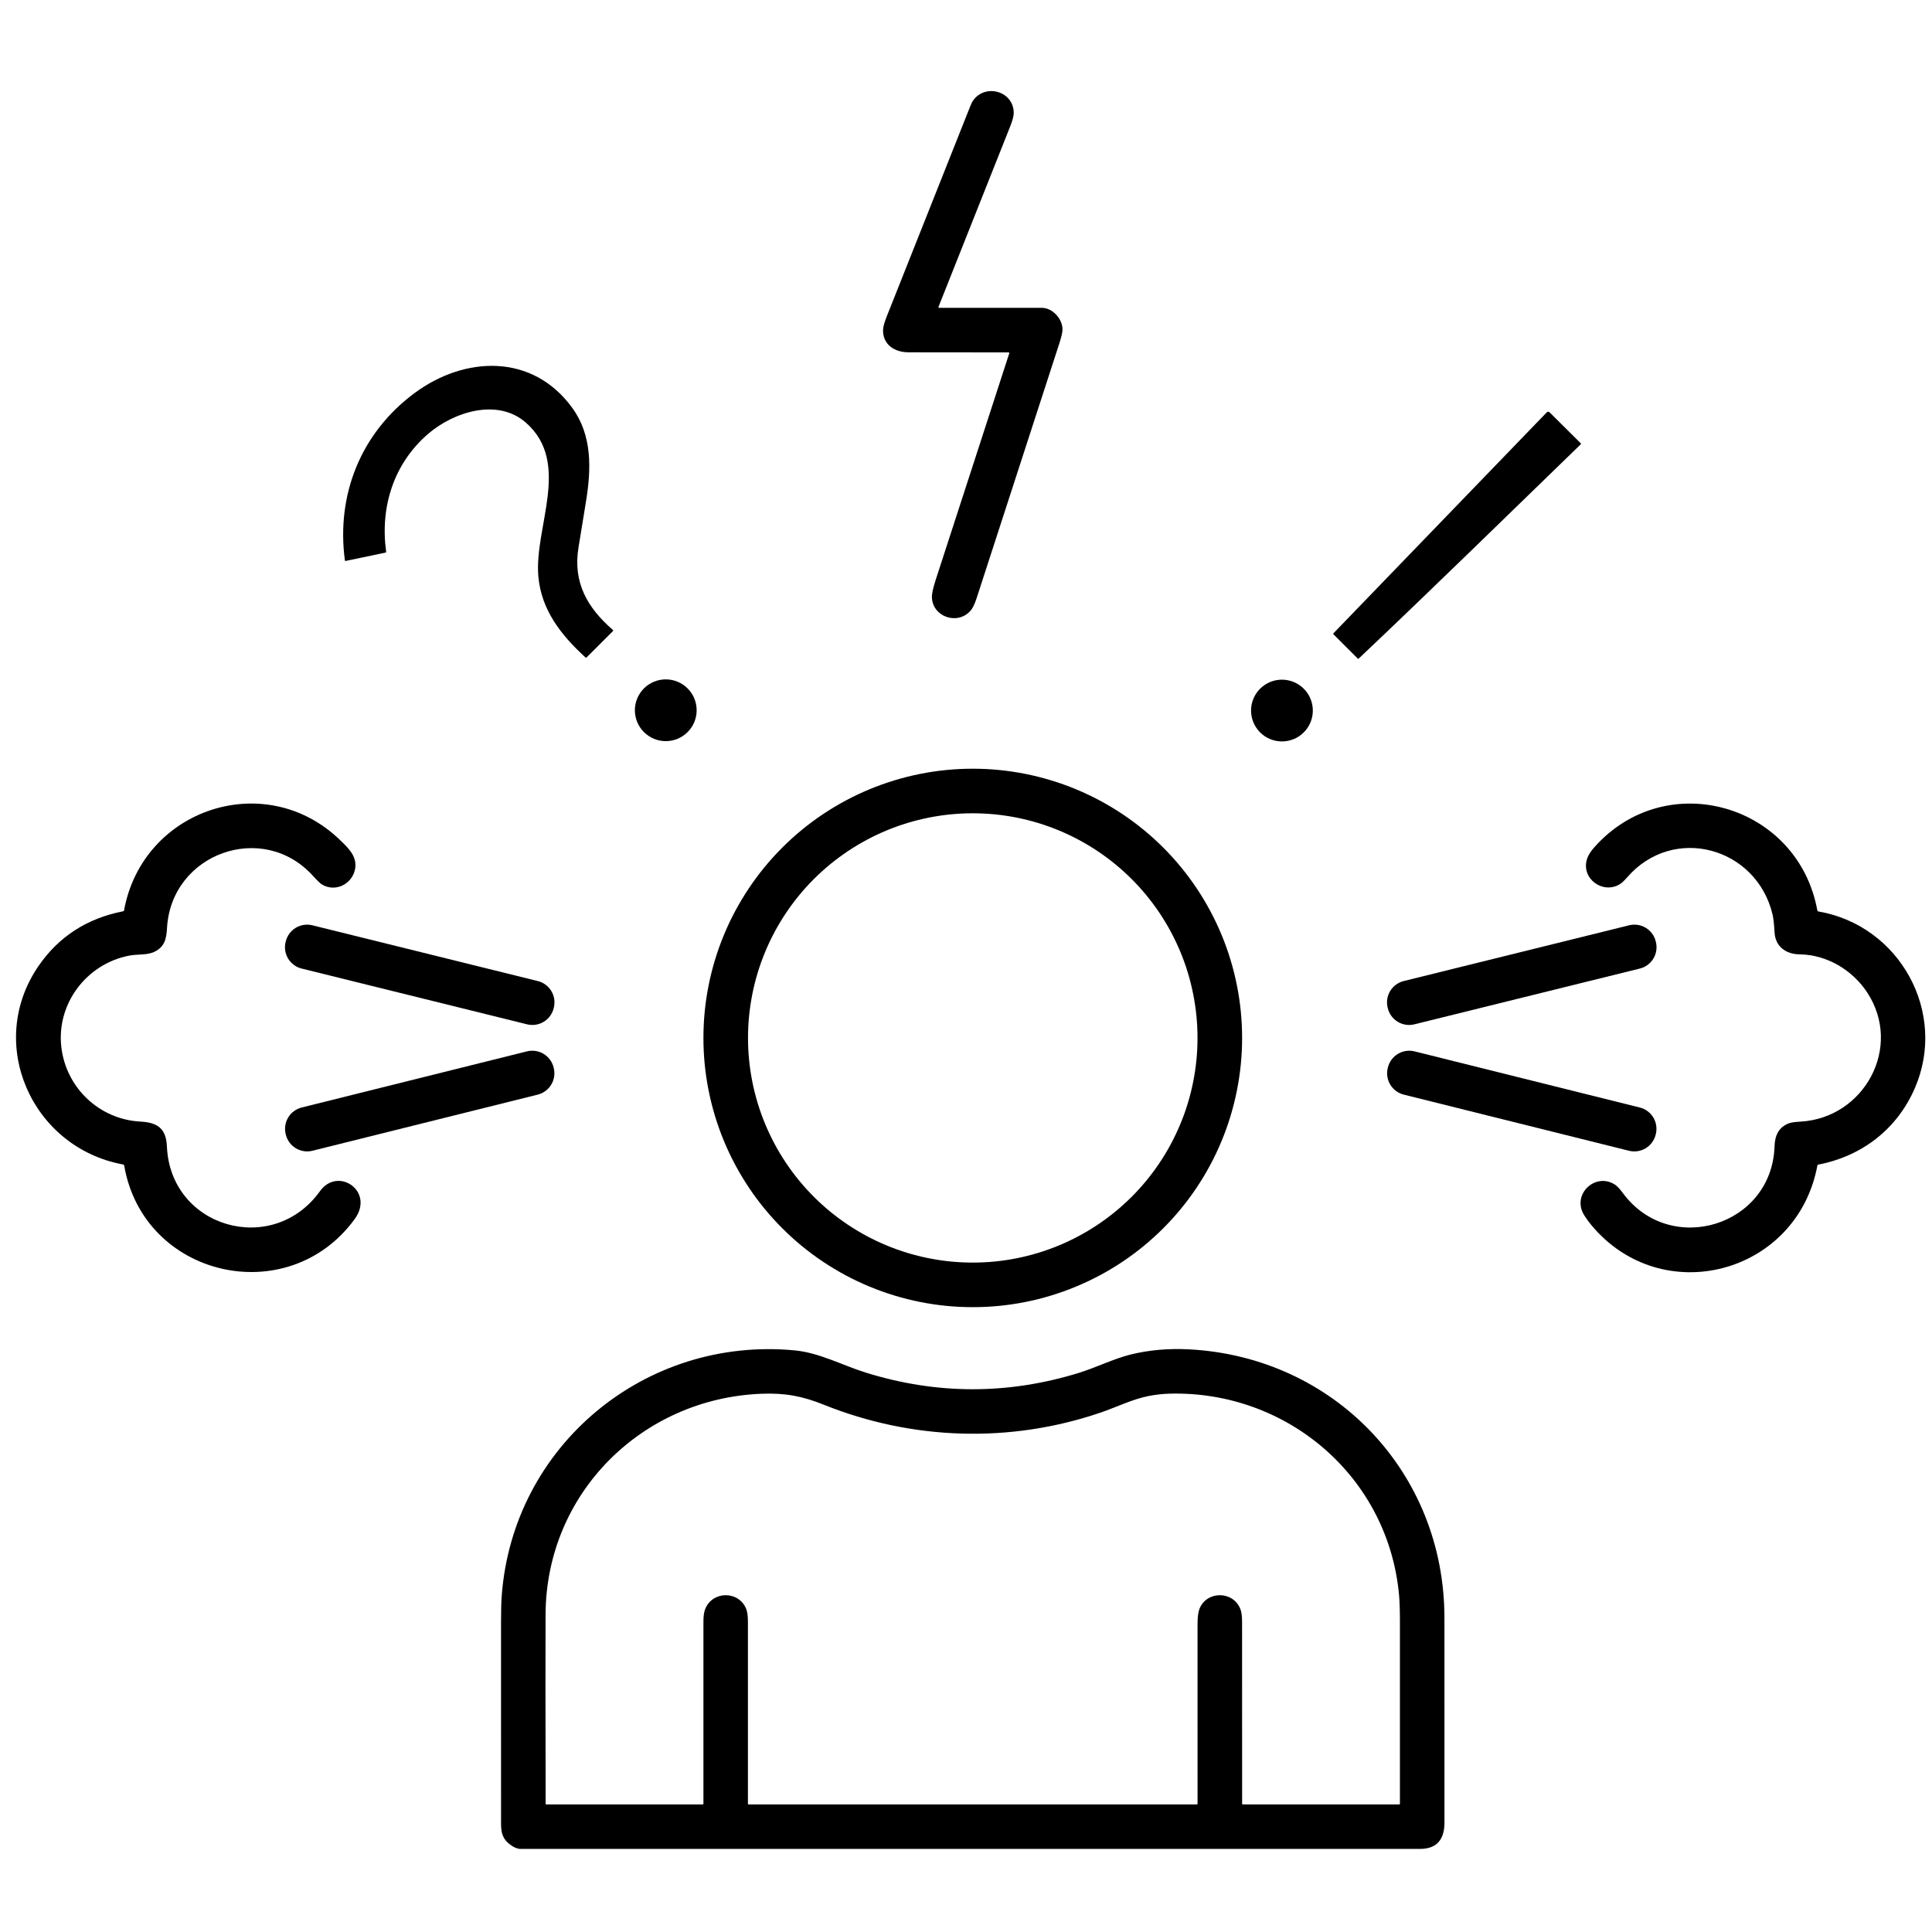 <svg xmlns="http://www.w3.org/2000/svg" xmlns:xlink="http://www.w3.org/1999/xlink" width="500" zoomAndPan="magnify" viewBox="0 0 375 375" height="500" preserveAspectRatio="xMidYMid meet" version="1.0"><defs><clipPath id="15076b1d66"><path d="M 97 261 L 281 261 L 281 358.871 L 97 358.871 Z M 97 261 " clip-rule="nonzero"/></clipPath></defs><path fill="#000000" d="M 195.77 68.402 C 189.332 68.387 182.859 68.379 176.352 68.383 C 173.719 68.387 171.367 66.961 171.398 64.082 C 171.402 63.5 171.645 62.602 172.125 61.395 C 177.355 48.215 182.586 35.043 187.828 21.871 C 188.301 20.684 188.578 20.016 188.656 19.875 C 190.777 16.121 196.641 17.457 196.766 21.82 C 196.781 22.43 196.566 23.297 196.121 24.426 C 191.469 36.141 186.816 47.852 182.16 59.566 C 182.141 59.609 182.145 59.652 182.172 59.691 C 182.199 59.734 182.238 59.754 182.285 59.754 C 188.922 59.754 195.578 59.754 202.246 59.754 C 204.254 59.754 206.188 61.824 206.23 63.883 C 206.242 64.43 206.051 65.316 205.652 66.539 C 200.293 83.062 194.93 99.59 189.559 116.113 C 189.199 117.227 188.816 118.02 188.414 118.492 C 185.93 121.414 181.031 119.785 180.883 115.961 C 180.859 115.266 181.098 114.148 181.602 112.598 C 186.328 98.059 191.094 83.383 195.898 68.578 C 195.91 68.531 195.906 68.492 195.879 68.457 C 195.852 68.422 195.812 68.402 195.77 68.402 Z M 195.77 68.402 " fill-opacity="1" fill-rule="nonzero"/><path fill="#000000" d="M 102.152 82.102 C 96.617 77.16 88.043 79.969 83.121 84.195 C 76.402 89.965 73.746 98.438 74.953 107.109 C 74.965 107.191 74.926 107.242 74.84 107.258 L 67.113 108.875 C 67.012 108.898 66.953 108.855 66.941 108.754 C 65.242 96.012 70.047 84.051 80.398 76.344 C 90.176 69.066 103.387 68.516 111.121 79.23 C 114.93 84.508 114.777 90.934 113.758 97.23 C 113.27 100.246 112.781 103.262 112.285 106.273 C 111.18 113.051 113.992 117.957 118.938 122.254 C 119.035 122.336 119.043 122.422 118.957 122.508 L 113.871 127.594 C 113.793 127.668 113.711 127.664 113.621 127.586 C 108.922 123.305 105.059 118.398 104.492 111.867 C 103.66 102.305 110.914 89.918 102.152 82.102 Z M 102.152 82.102 " fill-opacity="1" fill-rule="nonzero"/><path fill="#000000" d="M 306.789 86.27 C 292.473 100.133 278.227 114.113 263.754 127.801 C 263.672 127.883 263.594 127.887 263.527 127.816 L 258.824 123.117 C 258.758 123.051 258.762 122.98 258.836 122.906 L 300.219 80.043 C 300.297 79.961 300.391 79.922 300.496 79.918 C 300.605 79.918 300.699 79.953 300.773 80.031 L 306.84 86.059 C 306.895 86.113 306.879 86.184 306.789 86.27 Z M 306.789 86.27 " fill-opacity="1" fill-rule="nonzero"/><path fill="#000000" d="M 135.219 137.859 C 135.219 138.254 135.184 138.645 135.105 139.031 C 135.027 139.414 134.914 139.789 134.766 140.156 C 134.613 140.52 134.43 140.863 134.211 141.191 C 133.992 141.52 133.742 141.82 133.465 142.098 C 133.188 142.379 132.883 142.625 132.555 142.844 C 132.227 143.062 131.883 143.246 131.52 143.398 C 131.156 143.547 130.781 143.664 130.395 143.738 C 130.008 143.816 129.617 143.855 129.223 143.855 C 128.832 143.855 128.441 143.816 128.055 143.738 C 127.668 143.664 127.293 143.547 126.93 143.398 C 126.566 143.246 126.219 143.062 125.895 142.844 C 125.566 142.625 125.262 142.379 124.984 142.098 C 124.707 141.82 124.457 141.52 124.238 141.191 C 124.02 140.863 123.836 140.52 123.684 140.156 C 123.535 139.789 123.418 139.414 123.344 139.031 C 123.266 138.645 123.227 138.254 123.227 137.859 C 123.227 137.469 123.266 137.078 123.344 136.691 C 123.418 136.305 123.535 135.93 123.684 135.566 C 123.836 135.203 124.02 134.859 124.238 134.531 C 124.457 134.203 124.707 133.902 124.984 133.621 C 125.262 133.344 125.566 133.094 125.895 132.875 C 126.219 132.656 126.566 132.473 126.93 132.324 C 127.293 132.172 127.668 132.059 128.055 131.98 C 128.441 131.906 128.832 131.867 129.223 131.867 C 129.617 131.867 130.008 131.906 130.395 131.98 C 130.781 132.059 131.156 132.172 131.52 132.324 C 131.883 132.473 132.227 132.656 132.555 132.875 C 132.883 133.094 133.188 133.344 133.465 133.621 C 133.742 133.902 133.992 134.203 134.211 134.531 C 134.43 134.859 134.613 135.203 134.766 135.566 C 134.914 135.93 135.027 136.305 135.105 136.691 C 135.184 137.078 135.219 137.469 135.219 137.859 Z M 135.219 137.859 " fill-opacity="1" fill-rule="nonzero"/><path fill="#000000" d="M 254.82 137.918 C 254.82 138.309 254.781 138.699 254.703 139.086 C 254.629 139.473 254.516 139.848 254.363 140.211 C 254.215 140.574 254.027 140.918 253.809 141.246 C 253.59 141.574 253.344 141.875 253.062 142.156 C 252.785 142.434 252.484 142.684 252.156 142.902 C 251.828 143.121 251.48 143.305 251.117 143.453 C 250.754 143.605 250.379 143.719 249.992 143.797 C 249.605 143.871 249.219 143.91 248.824 143.91 C 248.43 143.91 248.039 143.871 247.652 143.797 C 247.27 143.719 246.895 143.605 246.527 143.453 C 246.164 143.305 245.82 143.121 245.492 142.902 C 245.164 142.684 244.863 142.434 244.582 142.156 C 244.305 141.875 244.055 141.574 243.836 141.246 C 243.617 140.918 243.434 140.574 243.285 140.211 C 243.133 139.848 243.02 139.473 242.941 139.086 C 242.867 138.699 242.828 138.309 242.828 137.918 C 242.828 137.523 242.867 137.133 242.941 136.746 C 243.02 136.363 243.133 135.988 243.285 135.625 C 243.434 135.258 243.617 134.914 243.836 134.586 C 244.055 134.258 244.305 133.957 244.582 133.68 C 244.863 133.398 245.164 133.152 245.492 132.934 C 245.82 132.715 246.164 132.531 246.527 132.379 C 246.895 132.23 247.27 132.113 247.652 132.039 C 248.039 131.961 248.43 131.922 248.824 131.922 C 249.219 131.922 249.605 131.961 249.992 132.039 C 250.379 132.113 250.754 132.23 251.117 132.379 C 251.48 132.531 251.828 132.715 252.156 132.934 C 252.484 133.152 252.785 133.398 253.062 133.68 C 253.344 133.957 253.59 134.258 253.809 134.586 C 254.027 134.914 254.215 135.258 254.363 135.625 C 254.516 135.988 254.629 136.363 254.703 136.746 C 254.781 137.133 254.82 137.523 254.82 137.918 Z M 254.82 137.918 " fill-opacity="1" fill-rule="nonzero"/><path fill="#000000" d="M 241.094 201.465 C 241.094 203.176 241.008 204.883 240.84 206.586 C 240.672 208.289 240.422 209.98 240.086 211.656 C 239.754 213.336 239.336 214.996 238.84 216.633 C 238.344 218.27 237.77 219.879 237.113 221.461 C 236.457 223.043 235.727 224.586 234.918 226.098 C 234.113 227.605 233.234 229.07 232.281 230.496 C 231.328 231.918 230.312 233.293 229.227 234.613 C 228.141 235.938 226.992 237.203 225.781 238.414 C 224.57 239.625 223.301 240.773 221.977 241.859 C 220.656 242.945 219.281 243.961 217.859 244.914 C 216.434 245.863 214.969 246.742 213.457 247.551 C 211.945 248.355 210.402 249.086 208.82 249.742 C 207.238 250.398 205.629 250.973 203.988 251.469 C 202.352 251.965 200.691 252.383 199.012 252.715 C 197.332 253.051 195.641 253.301 193.938 253.469 C 192.234 253.637 190.523 253.719 188.812 253.719 C 187.102 253.719 185.391 253.637 183.688 253.469 C 181.984 253.301 180.293 253.051 178.613 252.715 C 176.934 252.383 175.273 251.965 173.637 251.469 C 172 250.973 170.387 250.398 168.805 249.742 C 167.223 249.086 165.68 248.355 164.168 247.551 C 162.66 246.742 161.191 245.863 159.77 244.914 C 158.344 243.961 156.973 242.945 155.648 241.859 C 154.324 240.773 153.055 239.625 151.848 238.414 C 150.637 237.203 149.488 235.938 148.398 234.613 C 147.312 233.293 146.297 231.918 145.344 230.496 C 144.395 229.07 143.516 227.605 142.707 226.098 C 141.898 224.586 141.168 223.043 140.512 221.461 C 139.859 219.879 139.281 218.27 138.785 216.633 C 138.289 214.996 137.871 213.336 137.539 211.656 C 137.203 209.98 136.953 208.289 136.785 206.586 C 136.617 204.883 136.535 203.176 136.535 201.465 C 136.535 199.75 136.617 198.043 136.785 196.34 C 136.953 194.637 137.203 192.945 137.539 191.27 C 137.871 189.59 138.289 187.93 138.785 186.293 C 139.281 184.656 139.859 183.047 140.512 181.465 C 141.168 179.883 141.898 178.34 142.707 176.828 C 143.516 175.32 144.395 173.855 145.344 172.43 C 146.297 171.008 147.312 169.633 148.398 168.312 C 149.488 166.988 150.637 165.723 151.848 164.512 C 153.055 163.301 154.324 162.152 155.648 161.066 C 156.973 159.98 158.344 158.965 159.77 158.012 C 161.191 157.062 162.66 156.184 164.168 155.375 C 165.68 154.57 167.223 153.84 168.805 153.184 C 170.387 152.527 172 151.953 173.637 151.457 C 175.273 150.961 176.934 150.543 178.613 150.211 C 180.293 149.875 181.984 149.625 183.688 149.457 C 185.391 149.289 187.102 149.207 188.812 149.207 C 190.523 149.207 192.234 149.289 193.938 149.457 C 195.641 149.625 197.332 149.875 199.012 150.211 C 200.691 150.543 202.352 150.961 203.988 151.457 C 205.629 151.953 207.238 152.527 208.82 153.184 C 210.402 153.84 211.945 154.57 213.457 155.375 C 214.969 156.184 216.434 157.062 217.859 158.012 C 219.281 158.965 220.656 159.98 221.977 161.066 C 223.301 162.152 224.57 163.301 225.781 164.512 C 226.992 165.723 228.141 166.988 229.227 168.312 C 230.312 169.633 231.328 171.008 232.281 172.43 C 233.234 173.855 234.113 175.32 234.918 176.828 C 235.727 178.34 236.457 179.883 237.113 181.465 C 237.77 183.047 238.344 184.656 238.84 186.293 C 239.336 187.93 239.754 189.59 240.086 191.27 C 240.422 192.945 240.672 194.637 240.84 196.34 C 241.008 198.043 241.094 199.75 241.094 201.465 Z M 232.438 201.465 C 232.438 200.035 232.367 198.609 232.227 197.188 C 232.086 195.77 231.875 194.355 231.598 192.957 C 231.32 191.555 230.973 190.172 230.559 188.805 C 230.145 187.438 229.664 186.094 229.117 184.777 C 228.57 183.457 227.957 182.168 227.285 180.906 C 226.613 179.648 225.879 178.426 225.086 177.238 C 224.289 176.051 223.441 174.906 222.535 173.801 C 221.629 172.695 220.668 171.641 219.66 170.629 C 218.648 169.621 217.59 168.66 216.488 167.758 C 215.383 166.852 214.238 166 213.047 165.207 C 211.859 164.414 210.637 163.68 209.375 163.008 C 208.117 162.332 206.828 161.723 205.508 161.176 C 204.188 160.633 202.844 160.148 201.477 159.734 C 200.109 159.32 198.723 158.977 197.324 158.695 C 195.922 158.418 194.512 158.207 193.09 158.066 C 191.668 157.93 190.242 157.859 188.812 157.859 C 187.383 157.859 185.957 157.93 184.535 158.066 C 183.113 158.207 181.703 158.418 180.301 158.695 C 178.902 158.977 177.516 159.32 176.148 159.734 C 174.781 160.148 173.438 160.633 172.117 161.176 C 170.797 161.723 169.508 162.332 168.25 163.008 C 166.988 163.68 165.766 164.414 164.578 165.207 C 163.391 166 162.242 166.852 161.137 167.758 C 160.035 168.66 158.977 169.621 157.965 170.629 C 156.957 171.641 155.996 172.695 155.09 173.801 C 154.184 174.906 153.336 176.051 152.543 177.238 C 151.746 178.426 151.016 179.648 150.34 180.906 C 149.668 182.168 149.055 183.457 148.512 184.777 C 147.965 186.094 147.48 187.438 147.066 188.805 C 146.652 190.172 146.305 191.555 146.027 192.957 C 145.75 194.355 145.539 195.77 145.398 197.188 C 145.258 198.609 145.188 200.035 145.188 201.465 C 145.188 202.891 145.258 204.316 145.398 205.738 C 145.539 207.16 145.75 208.57 146.027 209.969 C 146.305 211.371 146.652 212.754 147.066 214.121 C 147.48 215.488 147.965 216.832 148.512 218.148 C 149.055 219.469 149.668 220.758 150.34 222.02 C 151.012 223.277 151.746 224.5 152.543 225.688 C 153.336 226.875 154.184 228.023 155.09 229.125 C 155.996 230.23 156.957 231.285 157.965 232.297 C 158.977 233.305 160.035 234.266 161.137 235.172 C 162.242 236.074 163.391 236.926 164.578 237.719 C 165.766 238.512 166.988 239.246 168.25 239.918 C 169.508 240.594 170.797 241.203 172.117 241.75 C 173.438 242.297 174.781 242.777 176.148 243.191 C 177.516 243.605 178.902 243.953 180.301 244.23 C 181.703 244.508 183.113 244.719 184.535 244.859 C 185.957 244.996 187.383 245.066 188.812 245.066 C 190.242 245.066 191.668 244.996 193.09 244.859 C 194.512 244.719 195.922 244.508 197.324 244.23 C 198.723 243.953 200.109 243.605 201.477 243.191 C 202.844 242.777 204.188 242.297 205.508 241.75 C 206.828 241.203 208.117 240.594 209.375 239.918 C 210.637 239.246 211.859 238.512 213.047 237.719 C 214.238 236.926 215.383 236.074 216.488 235.172 C 217.59 234.266 218.648 233.305 219.66 232.297 C 220.668 231.285 221.629 230.23 222.535 229.125 C 223.441 228.023 224.289 226.875 225.086 225.688 C 225.879 224.5 226.613 223.277 227.285 222.02 C 227.957 220.758 228.57 219.469 229.117 218.148 C 229.664 216.832 230.145 215.488 230.559 214.121 C 230.973 212.754 231.32 211.371 231.598 209.969 C 231.875 208.57 232.086 207.16 232.227 205.738 C 232.367 204.316 232.438 202.891 232.438 201.465 Z M 232.438 201.465 " fill-opacity="1" fill-rule="nonzero"/><path fill="#000000" d="M 65.977 163.027 C 67.602 164.59 69.289 166.172 68.949 168.496 C 68.516 171.5 65.207 173.273 62.531 171.703 C 62.18 171.5 61.594 170.938 60.766 170.023 C 51.023 159.227 33.234 165.645 32.418 180.117 C 32.297 182.262 31.953 183.723 30.055 184.703 C 28.637 185.438 26.707 185.168 25.066 185.488 C 16.734 187.102 10.895 194.906 11.914 203.32 C 12.875 211.203 19.309 217.277 27.246 217.699 C 30.566 217.875 32.25 219.023 32.398 222.531 C 33.078 238.328 52.914 244.016 62.109 231.203 C 65.59 226.348 72.805 231.215 68.824 236.652 C 55.852 254.375 27.871 247.961 24.109 226.262 C 24.086 226.125 24.008 226.047 23.875 226.023 C 6.199 222.758 -2.879 202.555 7.488 187.484 C 11.406 181.793 16.883 178.254 23.922 176.871 C 24.008 176.852 24.059 176.805 24.074 176.723 C 27.648 157.031 51.453 149.023 65.977 163.027 Z M 65.977 163.027 " fill-opacity="1" fill-rule="nonzero"/><path fill="#000000" d="M 314.363 171.652 C 311.031 173.602 306.875 170.508 308.027 166.754 C 308.242 166.047 308.73 165.27 309.492 164.414 C 323.512 148.684 349.027 156.164 352.746 176.727 C 352.766 176.828 352.828 176.887 352.926 176.906 C 368.801 179.648 378.055 196.578 371.645 211.27 C 368.215 219.125 361.461 224.406 352.906 226.055 C 352.824 226.07 352.773 226.121 352.758 226.203 C 348.844 247.352 322.48 254.324 308.785 237.672 C 308.32 237.105 307.895 236.512 307.504 235.895 C 304.949 231.836 309.715 227.418 313.527 229.98 C 313.906 230.23 314.414 230.789 315.055 231.648 C 324.266 243.992 343.949 237.988 344.441 222.48 C 344.508 220.41 345.215 218.801 347.23 218.031 C 347.641 217.875 348.391 217.766 349.473 217.707 C 361.836 217.012 369.395 203.258 362.418 192.633 C 359.594 188.332 354.648 185.309 349.332 185.242 C 346.594 185.207 344.586 183.703 344.434 180.93 C 344.344 179.34 344.219 178.199 344.055 177.512 C 340.953 164.445 324.793 159.941 315.809 170.316 C 315.234 170.977 314.754 171.422 314.363 171.652 Z M 314.363 171.652 " fill-opacity="1" fill-rule="nonzero"/><path fill="#000000" d="M 60.629 179.598 L 104.383 190.422 C 104.656 190.488 104.918 190.582 105.172 190.699 C 105.426 190.82 105.664 190.961 105.891 191.129 C 106.113 191.293 106.32 191.48 106.512 191.688 C 106.699 191.895 106.863 192.117 107.008 192.355 C 107.152 192.594 107.273 192.848 107.367 193.109 C 107.465 193.375 107.531 193.645 107.574 193.918 C 107.617 194.195 107.629 194.473 107.617 194.754 C 107.605 195.031 107.562 195.309 107.496 195.578 L 107.465 195.707 C 107.398 195.98 107.305 196.242 107.188 196.496 C 107.066 196.75 106.926 196.988 106.758 197.215 C 106.594 197.438 106.406 197.645 106.199 197.832 C 105.992 198.023 105.77 198.188 105.531 198.332 C 105.289 198.477 105.039 198.598 104.777 198.691 C 104.512 198.785 104.242 198.855 103.965 198.898 C 103.688 198.938 103.41 198.953 103.133 198.941 C 102.852 198.926 102.578 198.887 102.305 198.82 L 58.551 187.996 C 58.277 187.93 58.016 187.836 57.762 187.719 C 57.508 187.598 57.27 187.457 57.047 187.289 C 56.82 187.125 56.613 186.938 56.426 186.73 C 56.234 186.523 56.07 186.301 55.926 186.062 C 55.781 185.824 55.66 185.57 55.566 185.309 C 55.473 185.047 55.402 184.777 55.359 184.5 C 55.32 184.223 55.305 183.945 55.316 183.664 C 55.332 183.387 55.371 183.109 55.438 182.84 L 55.469 182.711 C 55.535 182.438 55.629 182.176 55.75 181.922 C 55.867 181.668 56.012 181.43 56.176 181.207 C 56.344 180.98 56.527 180.773 56.734 180.586 C 56.941 180.398 57.164 180.23 57.406 180.086 C 57.645 179.941 57.895 179.82 58.16 179.727 C 58.422 179.633 58.691 179.562 58.969 179.52 C 59.246 179.48 59.523 179.465 59.805 179.477 C 60.082 179.492 60.359 179.531 60.629 179.598 Z M 60.629 179.598 " fill-opacity="1" fill-rule="nonzero"/><path fill="#000000" d="M 272.457 190.422 L 316.215 179.598 C 316.488 179.531 316.762 179.492 317.043 179.477 C 317.32 179.465 317.598 179.48 317.875 179.52 C 318.152 179.562 318.422 179.629 318.688 179.727 C 318.949 179.82 319.199 179.941 319.441 180.086 C 319.68 180.23 319.902 180.395 320.109 180.586 C 320.316 180.773 320.504 180.98 320.668 181.203 C 320.836 181.43 320.977 181.668 321.098 181.922 C 321.215 182.176 321.309 182.438 321.375 182.707 L 321.406 182.84 C 321.477 183.109 321.516 183.387 321.527 183.664 C 321.539 183.945 321.527 184.223 321.484 184.5 C 321.441 184.773 321.375 185.043 321.277 185.309 C 321.184 185.57 321.062 185.82 320.918 186.062 C 320.773 186.301 320.609 186.523 320.422 186.73 C 320.23 186.938 320.023 187.125 319.801 187.289 C 319.574 187.457 319.336 187.598 319.082 187.719 C 318.828 187.836 318.566 187.93 318.293 187.996 L 274.535 198.82 C 274.262 198.887 273.988 198.93 273.707 198.941 C 273.43 198.953 273.152 198.941 272.875 198.898 C 272.598 198.855 272.328 198.789 272.062 198.691 C 271.801 198.598 271.551 198.477 271.309 198.332 C 271.07 198.188 270.848 198.023 270.641 197.836 C 270.434 197.645 270.246 197.438 270.082 197.215 C 269.914 196.988 269.773 196.75 269.652 196.496 C 269.535 196.242 269.441 195.98 269.375 195.711 L 269.344 195.582 C 269.277 195.309 269.234 195.035 269.223 194.754 C 269.211 194.473 269.223 194.195 269.266 193.922 C 269.309 193.645 269.375 193.375 269.473 193.109 C 269.566 192.848 269.688 192.598 269.832 192.355 C 269.977 192.117 270.141 191.895 270.328 191.688 C 270.52 191.48 270.727 191.293 270.949 191.129 C 271.176 190.961 271.414 190.82 271.668 190.703 C 271.922 190.582 272.184 190.488 272.457 190.422 Z M 272.457 190.422 " fill-opacity="1" fill-rule="nonzero"/><path fill="#000000" d="M 58.559 214.965 L 102.281 204.07 C 102.551 204 102.828 203.961 103.109 203.945 C 103.387 203.934 103.664 203.949 103.941 203.988 C 104.219 204.031 104.488 204.098 104.754 204.191 C 105.016 204.289 105.27 204.406 105.508 204.551 C 105.75 204.695 105.973 204.859 106.18 205.051 C 106.387 205.238 106.574 205.445 106.738 205.668 C 106.906 205.895 107.051 206.133 107.168 206.387 C 107.289 206.641 107.383 206.902 107.449 207.172 L 107.48 207.297 C 107.547 207.57 107.59 207.844 107.602 208.125 C 107.617 208.402 107.602 208.68 107.559 208.957 C 107.52 209.234 107.449 209.504 107.355 209.77 C 107.262 210.031 107.141 210.285 106.996 210.523 C 106.855 210.762 106.688 210.988 106.5 211.195 C 106.312 211.402 106.105 211.586 105.879 211.754 C 105.656 211.922 105.414 212.062 105.16 212.184 C 104.91 212.301 104.645 212.395 104.375 212.465 L 60.652 223.359 C 60.383 223.426 60.105 223.469 59.828 223.48 C 59.547 223.496 59.27 223.48 58.992 223.441 C 58.715 223.398 58.445 223.332 58.18 223.234 C 57.918 223.141 57.668 223.023 57.426 222.879 C 57.188 222.734 56.961 222.566 56.754 222.379 C 56.547 222.191 56.359 221.984 56.195 221.758 C 56.027 221.535 55.887 221.297 55.766 221.043 C 55.645 220.789 55.555 220.527 55.484 220.254 L 55.453 220.133 C 55.387 219.859 55.348 219.586 55.332 219.305 C 55.32 219.023 55.332 218.746 55.375 218.469 C 55.414 218.195 55.484 217.922 55.578 217.66 C 55.672 217.398 55.793 217.145 55.938 216.906 C 56.082 216.664 56.246 216.441 56.434 216.234 C 56.625 216.027 56.828 215.84 57.055 215.676 C 57.281 215.508 57.52 215.363 57.773 215.246 C 58.027 215.125 58.289 215.031 58.559 214.965 Z M 58.559 214.965 " fill-opacity="1" fill-rule="nonzero"/><path fill="#000000" d="M 274.562 204.07 L 318.285 214.969 C 318.559 215.035 318.82 215.129 319.074 215.25 C 319.324 215.367 319.566 215.512 319.789 215.676 C 320.016 215.844 320.223 216.031 320.41 216.238 C 320.598 216.445 320.766 216.668 320.91 216.906 C 321.051 217.148 321.172 217.398 321.266 217.664 C 321.359 217.926 321.43 218.195 321.469 218.473 C 321.512 218.75 321.527 219.027 321.512 219.309 C 321.5 219.586 321.457 219.863 321.391 220.133 L 321.359 220.258 C 321.293 220.531 321.199 220.793 321.078 221.047 C 320.961 221.297 320.816 221.539 320.648 221.762 C 320.484 221.988 320.297 222.195 320.09 222.383 C 319.883 222.57 319.66 222.734 319.418 222.879 C 319.18 223.023 318.926 223.145 318.664 223.238 C 318.398 223.332 318.129 223.402 317.852 223.441 C 317.574 223.484 317.297 223.496 317.02 223.484 C 316.738 223.469 316.461 223.43 316.191 223.363 L 272.469 212.465 C 272.199 212.398 271.938 212.305 271.684 212.188 C 271.43 212.066 271.191 211.922 270.965 211.758 C 270.742 211.59 270.535 211.402 270.344 211.195 C 270.156 210.988 269.992 210.766 269.848 210.527 C 269.703 210.285 269.582 210.035 269.488 209.77 C 269.395 209.508 269.328 209.238 269.285 208.961 C 269.242 208.684 269.23 208.406 269.242 208.125 C 269.258 207.848 269.297 207.57 269.363 207.301 L 269.395 207.176 C 269.465 206.902 269.559 206.641 269.676 206.387 C 269.797 206.137 269.938 205.898 270.105 205.672 C 270.273 205.445 270.457 205.238 270.664 205.051 C 270.875 204.863 271.098 204.699 271.336 204.555 C 271.578 204.41 271.828 204.289 272.094 204.195 C 272.355 204.102 272.625 204.031 272.902 203.992 C 273.18 203.949 273.457 203.938 273.738 203.949 C 274.016 203.965 274.293 204.004 274.562 204.07 Z M 274.562 204.07 " fill-opacity="1" fill-rule="nonzero"/><g clip-path="url(#15076b1d66)"><path fill="#000000" d="M 99.031 358.051 C 97.625 357.012 97.254 355.84 97.254 354.012 C 97.25 340.965 97.25 327.918 97.25 314.871 C 97.25 312.641 97.293 310.934 97.383 309.762 C 99.543 280.566 125.254 259.344 154.262 262.109 C 159.066 262.57 163.52 265.008 168.012 266.41 C 181.805 270.711 195.605 270.73 209.414 266.473 C 212.547 265.504 216.301 263.695 219.367 262.934 C 222.969 262.035 226.793 261.695 230.848 261.91 C 258.973 263.414 280.344 285.785 280.363 313.992 C 280.371 327.242 280.375 340.496 280.371 353.75 C 280.371 356.922 278.996 358.871 275.621 358.871 C 217.422 358.871 159.223 358.871 101.027 358.871 C 100.438 358.871 99.773 358.598 99.031 358.051 Z M 136.871 312.328 C 138.262 308.789 143.34 308.695 144.82 312.25 C 145.055 312.809 145.172 313.648 145.172 314.766 C 145.172 326.562 145.172 338.344 145.172 350.113 C 145.172 350.195 145.215 350.238 145.301 350.238 L 232.32 350.238 C 232.402 350.238 232.445 350.195 232.445 350.113 C 232.449 338.516 232.449 326.918 232.441 315.32 C 232.441 313.938 232.562 312.93 232.809 312.297 C 234.172 308.773 239.281 308.715 240.734 312.262 C 240.973 312.832 241.09 313.695 241.086 314.852 C 241.078 326.598 241.078 338.344 241.094 350.098 C 241.094 350.191 241.133 350.238 241.211 350.238 L 271.605 350.238 C 271.684 350.238 271.723 350.191 271.723 350.098 C 271.738 338.34 271.738 326.582 271.723 314.824 C 271.723 312.578 271.668 310.875 271.566 309.715 C 269.52 286.656 249.84 269.906 227.02 270.508 C 225.66 270.547 224.281 270.699 222.891 270.977 C 219.781 271.59 216.656 273.152 213.539 274.211 C 195.992 280.176 177.039 279.539 159.922 272.664 C 155.711 270.973 152.371 270.344 147.781 270.527 C 124.555 271.453 106.012 289.871 105.895 313.332 C 105.863 319.75 105.867 332.012 105.91 350.125 C 105.91 350.203 105.945 350.242 106.016 350.242 L 136.406 350.242 C 136.492 350.242 136.535 350.199 136.535 350.117 C 136.539 338.336 136.539 326.555 136.535 314.777 C 136.531 313.719 136.645 312.902 136.871 312.328 Z M 136.871 312.328 " fill-opacity="1" fill-rule="nonzero"/></g></svg>